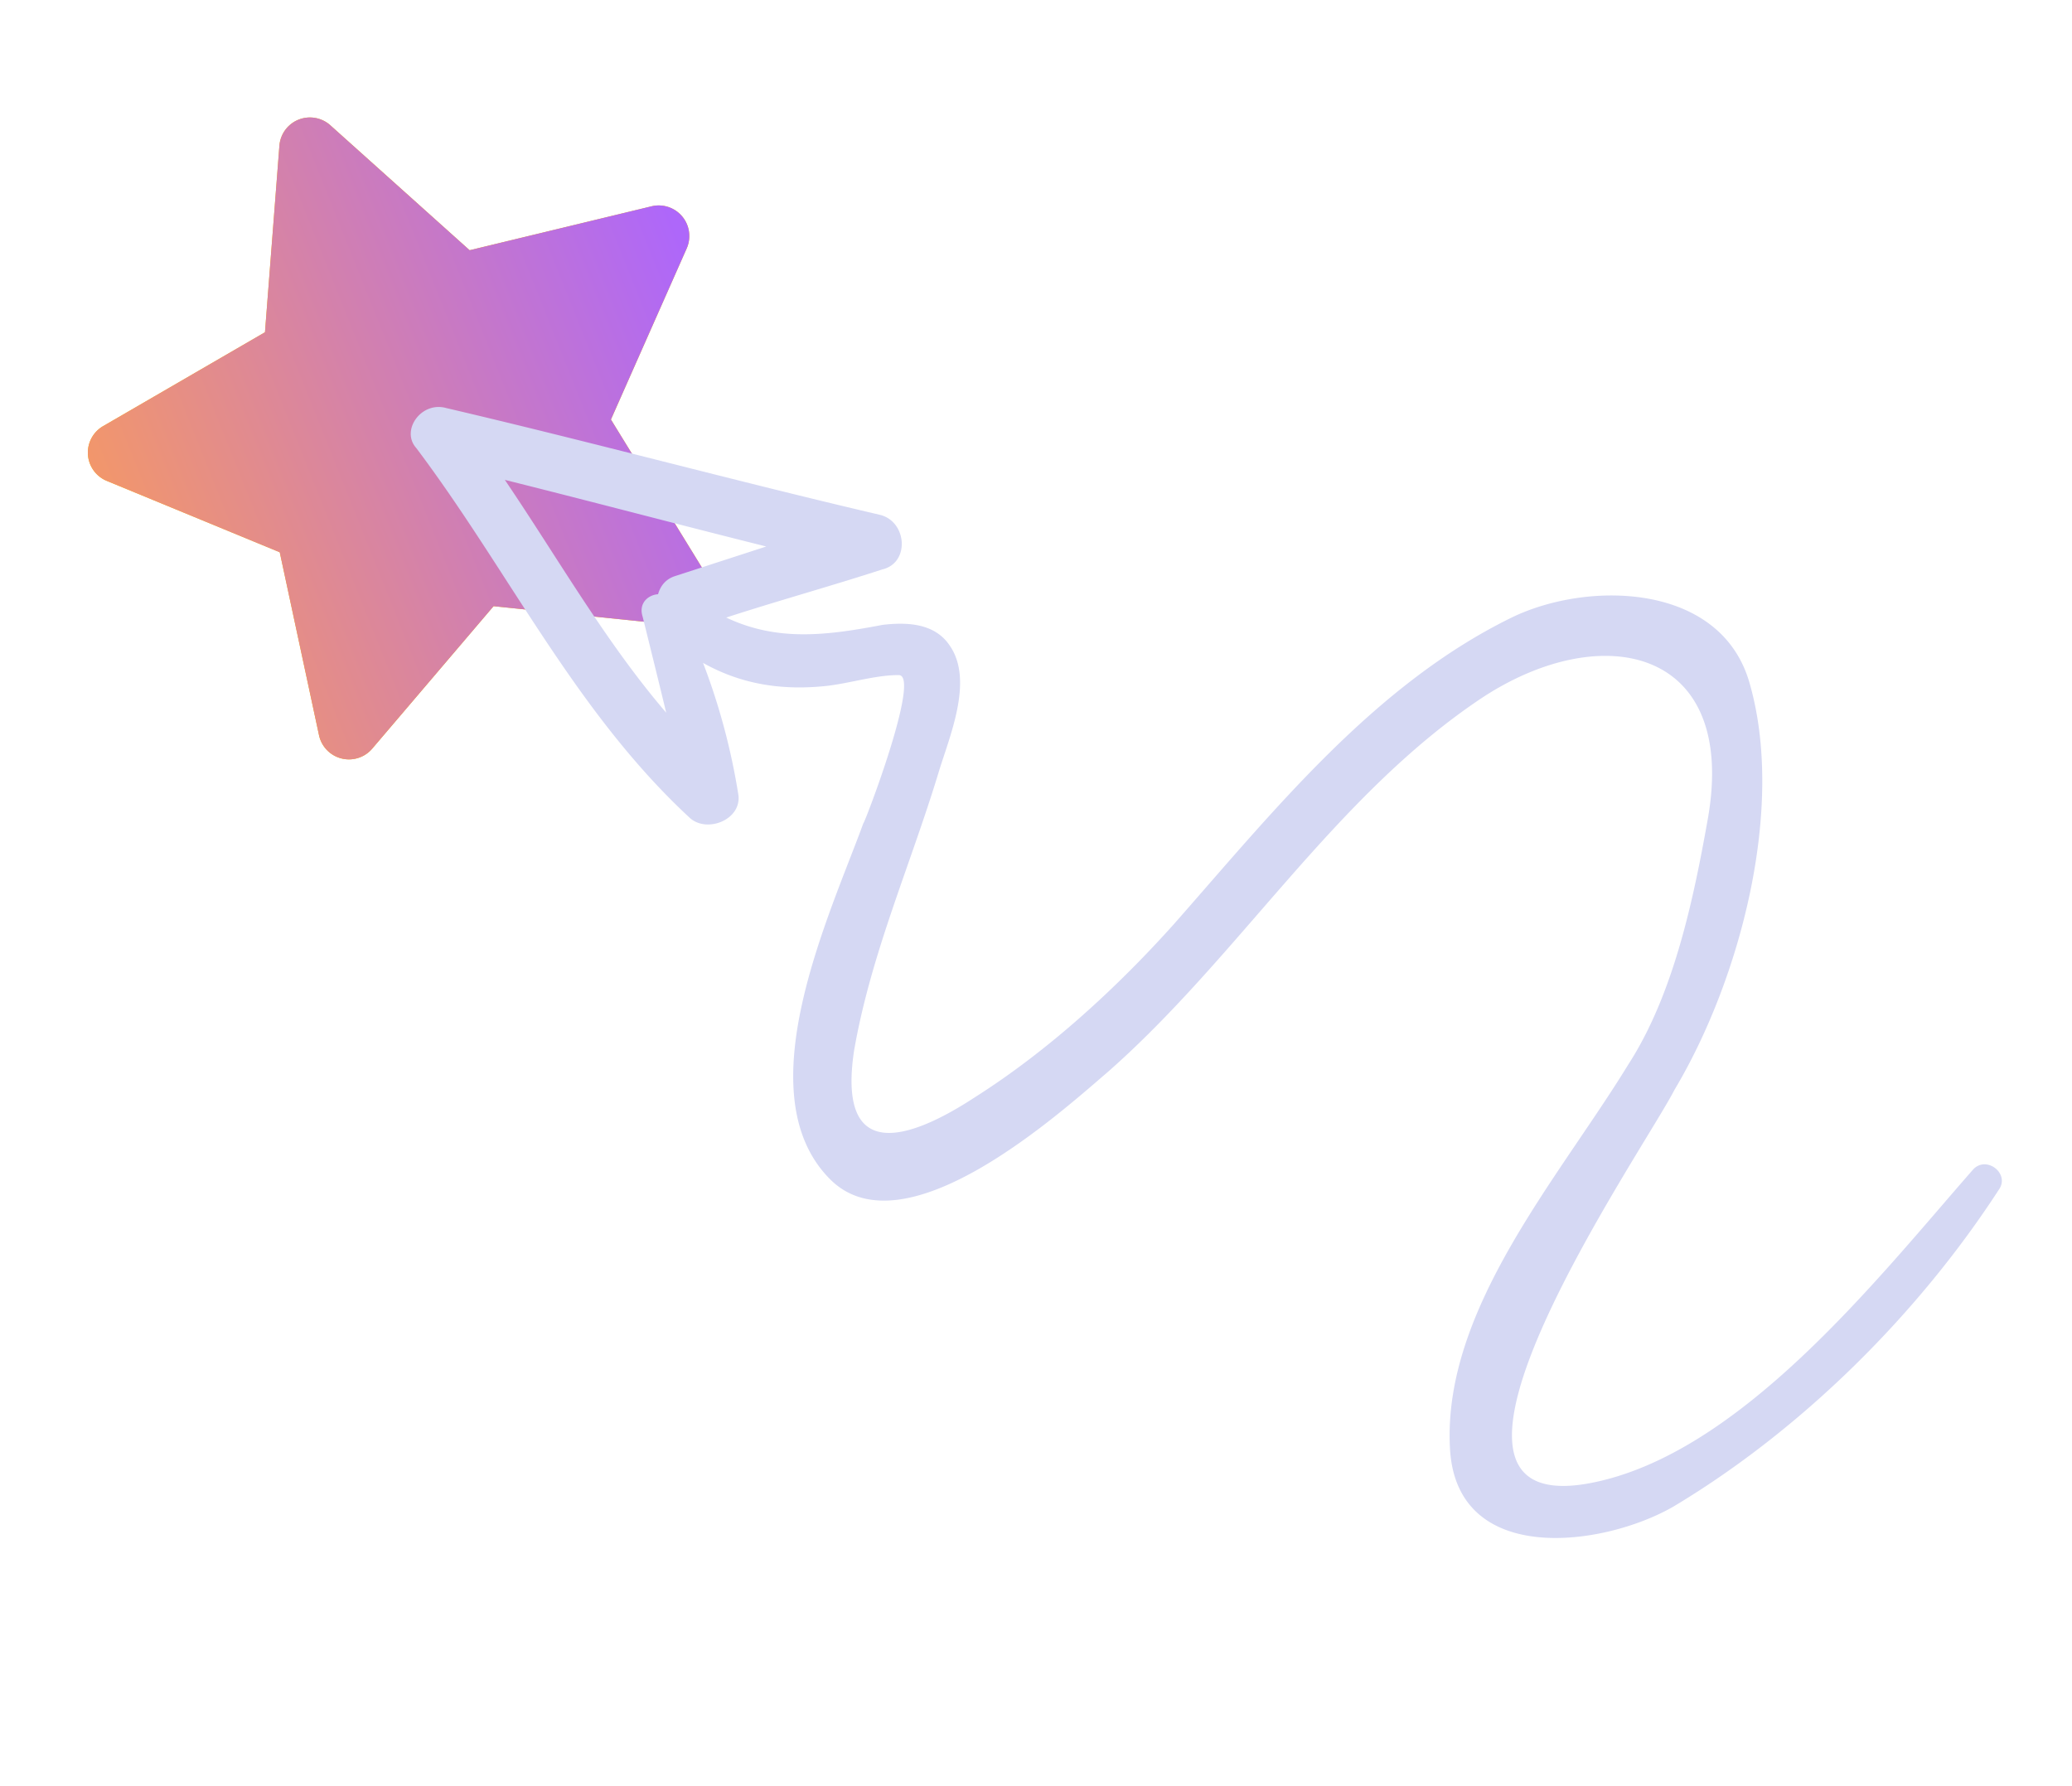 <svg fill="none" xmlns="http://www.w3.org/2000/svg" viewBox="0 0 319 275">
  <path d="M13.538 70a4.711 4.711 0 012.337-4.391l24.92-14.453 2.222-28.722a4.711 4.711 0 017.842-3.144l21.446 19.235 28.004-6.763a4.711 4.711 0 015.413 6.487L94.056 64.59l15.085 24.543a4.71 4.71 0 01-4.497 7.153L75.988 93.33l-18.68 21.931a4.712 4.712 0 01-8.193-2.066l-6.044-28.167-26.63-10.989A4.712 4.712 0 0113.538 70z" fill="#FCB901"/>
  <path d="M13.538 70a4.711 4.711 0 012.337-4.391l24.92-14.453 2.222-28.722a4.711 4.711 0 017.842-3.144l21.446 19.235 28.004-6.763a4.711 4.711 0 015.413 6.487L94.056 64.59l15.085 24.543a4.71 4.71 0 01-4.497 7.153L75.988 93.33l-18.68 21.931a4.712 4.712 0 01-8.193-2.066l-6.044-28.167-26.63-10.989A4.712 4.712 0 0113.538 70z" fill="url(#s_CgUeXDO8jWa)"/>
  <path d="M68.696 62.823c22.285 5.205 44.446 11.226 66.73 16.431 4.2.969 4.733 7.402.4 8.42-8.086 2.624-15.935 4.782-24.022 7.406 7.802 3.686 15.291 2.81 24.071 1.127 3.744-.437 8.068-.286 10.377 3.239 3.697 5.406-.112 14.026-1.794 19.623-4.322 14.226-10.393 27.854-12.966 42.679-2.592 17.162 8.07 14.091 18.645 7.162 11.279-7.157 21.759-16.775 30.605-26.64 15.335-17.411 30.803-36.808 51.926-47.159 11.735-5.75 32.423-5.468 36.739 10.23 5.457 19.214-1.533 45.575-11.604 62.444-4.75 9.313-44.483 66.506-12.992 60.562 23.063-4.374 44.203-31.44 58.949-48.271 2.005-2.205 5.606.512 4.067 2.954-12.426 19.187-30.337 37.045-50.186 48.926-10.804 6.226-33.506 9.317-34.411-9.042-1.114-21.4 16.815-41.596 27.474-59.044 6.983-10.815 10.022-25.402 12.225-37.775 4.653-26.38-16.234-30.872-34.801-18.63-22.681 15.131-37.254 39.678-57.503 57.518-7.297 6.254-31.316 28.037-42.798 16.607-13.22-13.198-.023-40.796 5.115-54.898-.123.817 8.949-22.722 5.442-22.75-3.507-.028-7.374 1.227-11.118 1.664-7.136.761-13.323-.341-19.025-3.542a100.792 100.792 0 015.448 20.382c.437 3.744-4.722 5.807-7.393 3.565-17.753-16.39-27.867-37.979-42.209-57.03-2.433-2.707.76-7.24 4.61-6.158zm30.25 32.153c-.684-2.11.846-3.383 2.367-3.487.36-1.283 1.187-2.329 2.593-2.785l14.064-4.563c-13.533-3.381-26.714-6.877-40.246-10.258 8.202 12.106 15.464 24.905 24.845 35.85-1.131-4.684-2.377-9.72-3.622-14.757z" fill="#D5D8F3"/>
  <defs>
    <linearGradient id="s_CgUeXDO8jWa" x1="93.014" y1="7.493" x2="-2.225" y2="45.605" gradientUnits="userSpaceOnUse">
      <stop stop-color="#AE67FA"/>
      <stop offset=".974" stop-color="#F49867"/>
    </linearGradient>
  </defs>
</svg>

